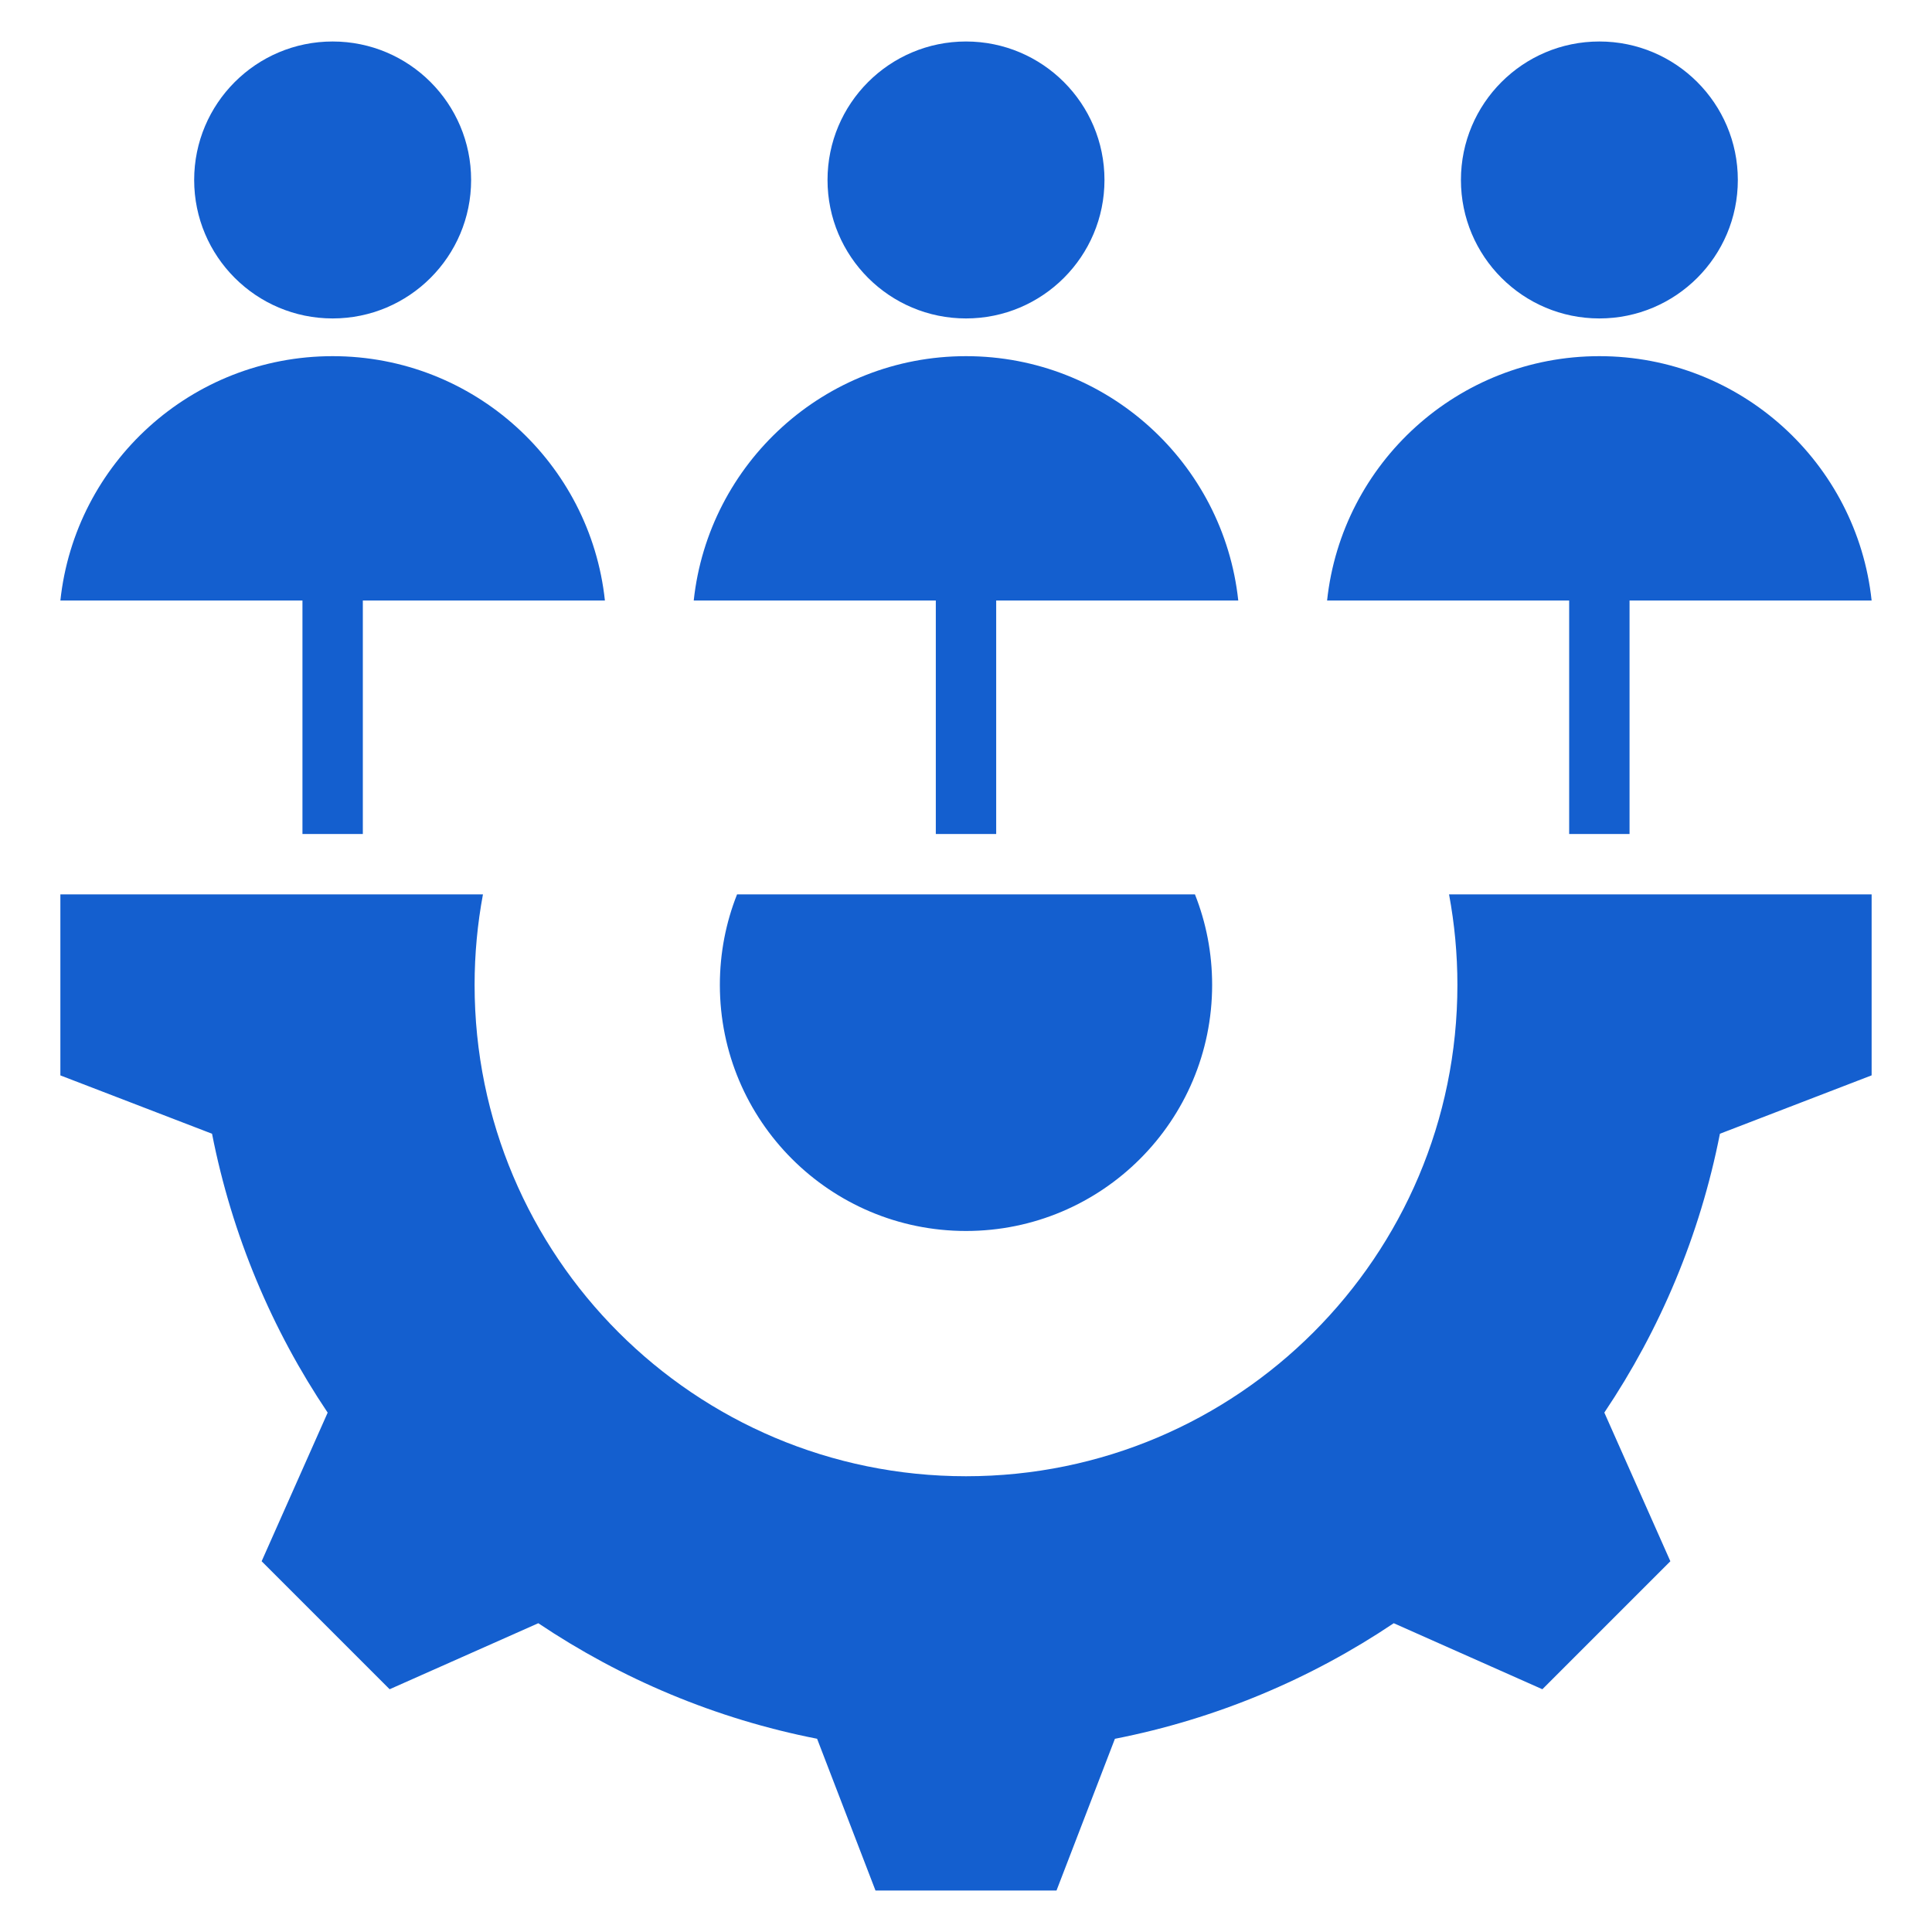 <?xml version="1.0" encoding="UTF-8"?>
<svg xmlns="http://www.w3.org/2000/svg" width="40" height="40" viewBox="0 0 40 40" fill="none">
  <path fill-rule="evenodd" clip-rule="evenodd" d="M24.74 18.517C24.97 19.097 25.096 19.729 25.096 20.391C25.096 23.205 22.814 25.486 20 25.486C17.186 25.486 14.904 23.205 14.904 20.391C14.904 19.729 15.03 19.097 15.26 18.517H24.74ZM38.75 18.517H30.001C30.114 19.124 30.174 19.75 30.174 20.391C30.174 26.009 25.619 30.564 20 30.564C14.381 30.564 9.826 26.009 9.826 20.391C9.826 19.75 9.886 19.124 9.999 18.517H1.25V22.265L4.39 23.473C4.803 25.576 5.63 27.53 6.784 29.247L5.417 32.324L8.067 34.974L11.145 33.607C12.862 34.759 14.815 35.587 16.917 35.999L18.126 39.141H21.874L23.083 36C25.185 35.587 27.139 34.76 28.856 33.607L31.933 34.974L34.583 32.324L33.216 29.246C34.369 27.529 35.196 25.576 35.609 23.473L38.75 22.264V18.517ZM32.488 17.267V12.433H27.476C27.78 9.589 30.188 7.374 33.112 7.374H33.114C36.039 7.374 38.446 9.589 38.75 12.433H33.738V17.267H32.488ZM1.25 12.433H6.262V17.267H7.512V12.433H12.524C12.22 9.589 9.813 7.374 6.888 7.374H6.886C3.961 7.374 1.554 9.589 1.25 12.433ZM19.375 17.267V12.433H14.363C14.668 9.589 17.075 7.374 19.999 7.374H20.001C22.925 7.374 25.332 9.589 25.637 12.433H20.625V17.267H19.375ZM6.887 0.859C8.47 0.859 9.754 2.143 9.754 3.726C9.754 5.309 8.47 6.593 6.887 6.593C5.304 6.593 4.02 5.309 4.02 3.726C4.02 2.143 5.304 0.859 6.887 0.859ZM20 0.859C21.583 0.859 22.867 2.143 22.867 3.726C22.867 5.309 21.583 6.593 20 6.593C18.417 6.593 17.133 5.309 17.133 3.726C17.133 2.143 18.417 0.859 20 0.859ZM33.113 0.859C34.696 0.859 35.98 2.143 35.98 3.726C35.98 5.309 34.696 6.593 33.113 6.593C31.53 6.593 30.247 5.309 30.247 3.726C30.247 2.143 31.53 0.859 33.113 0.859Z" fill="#145FCF"></path>
</svg>
